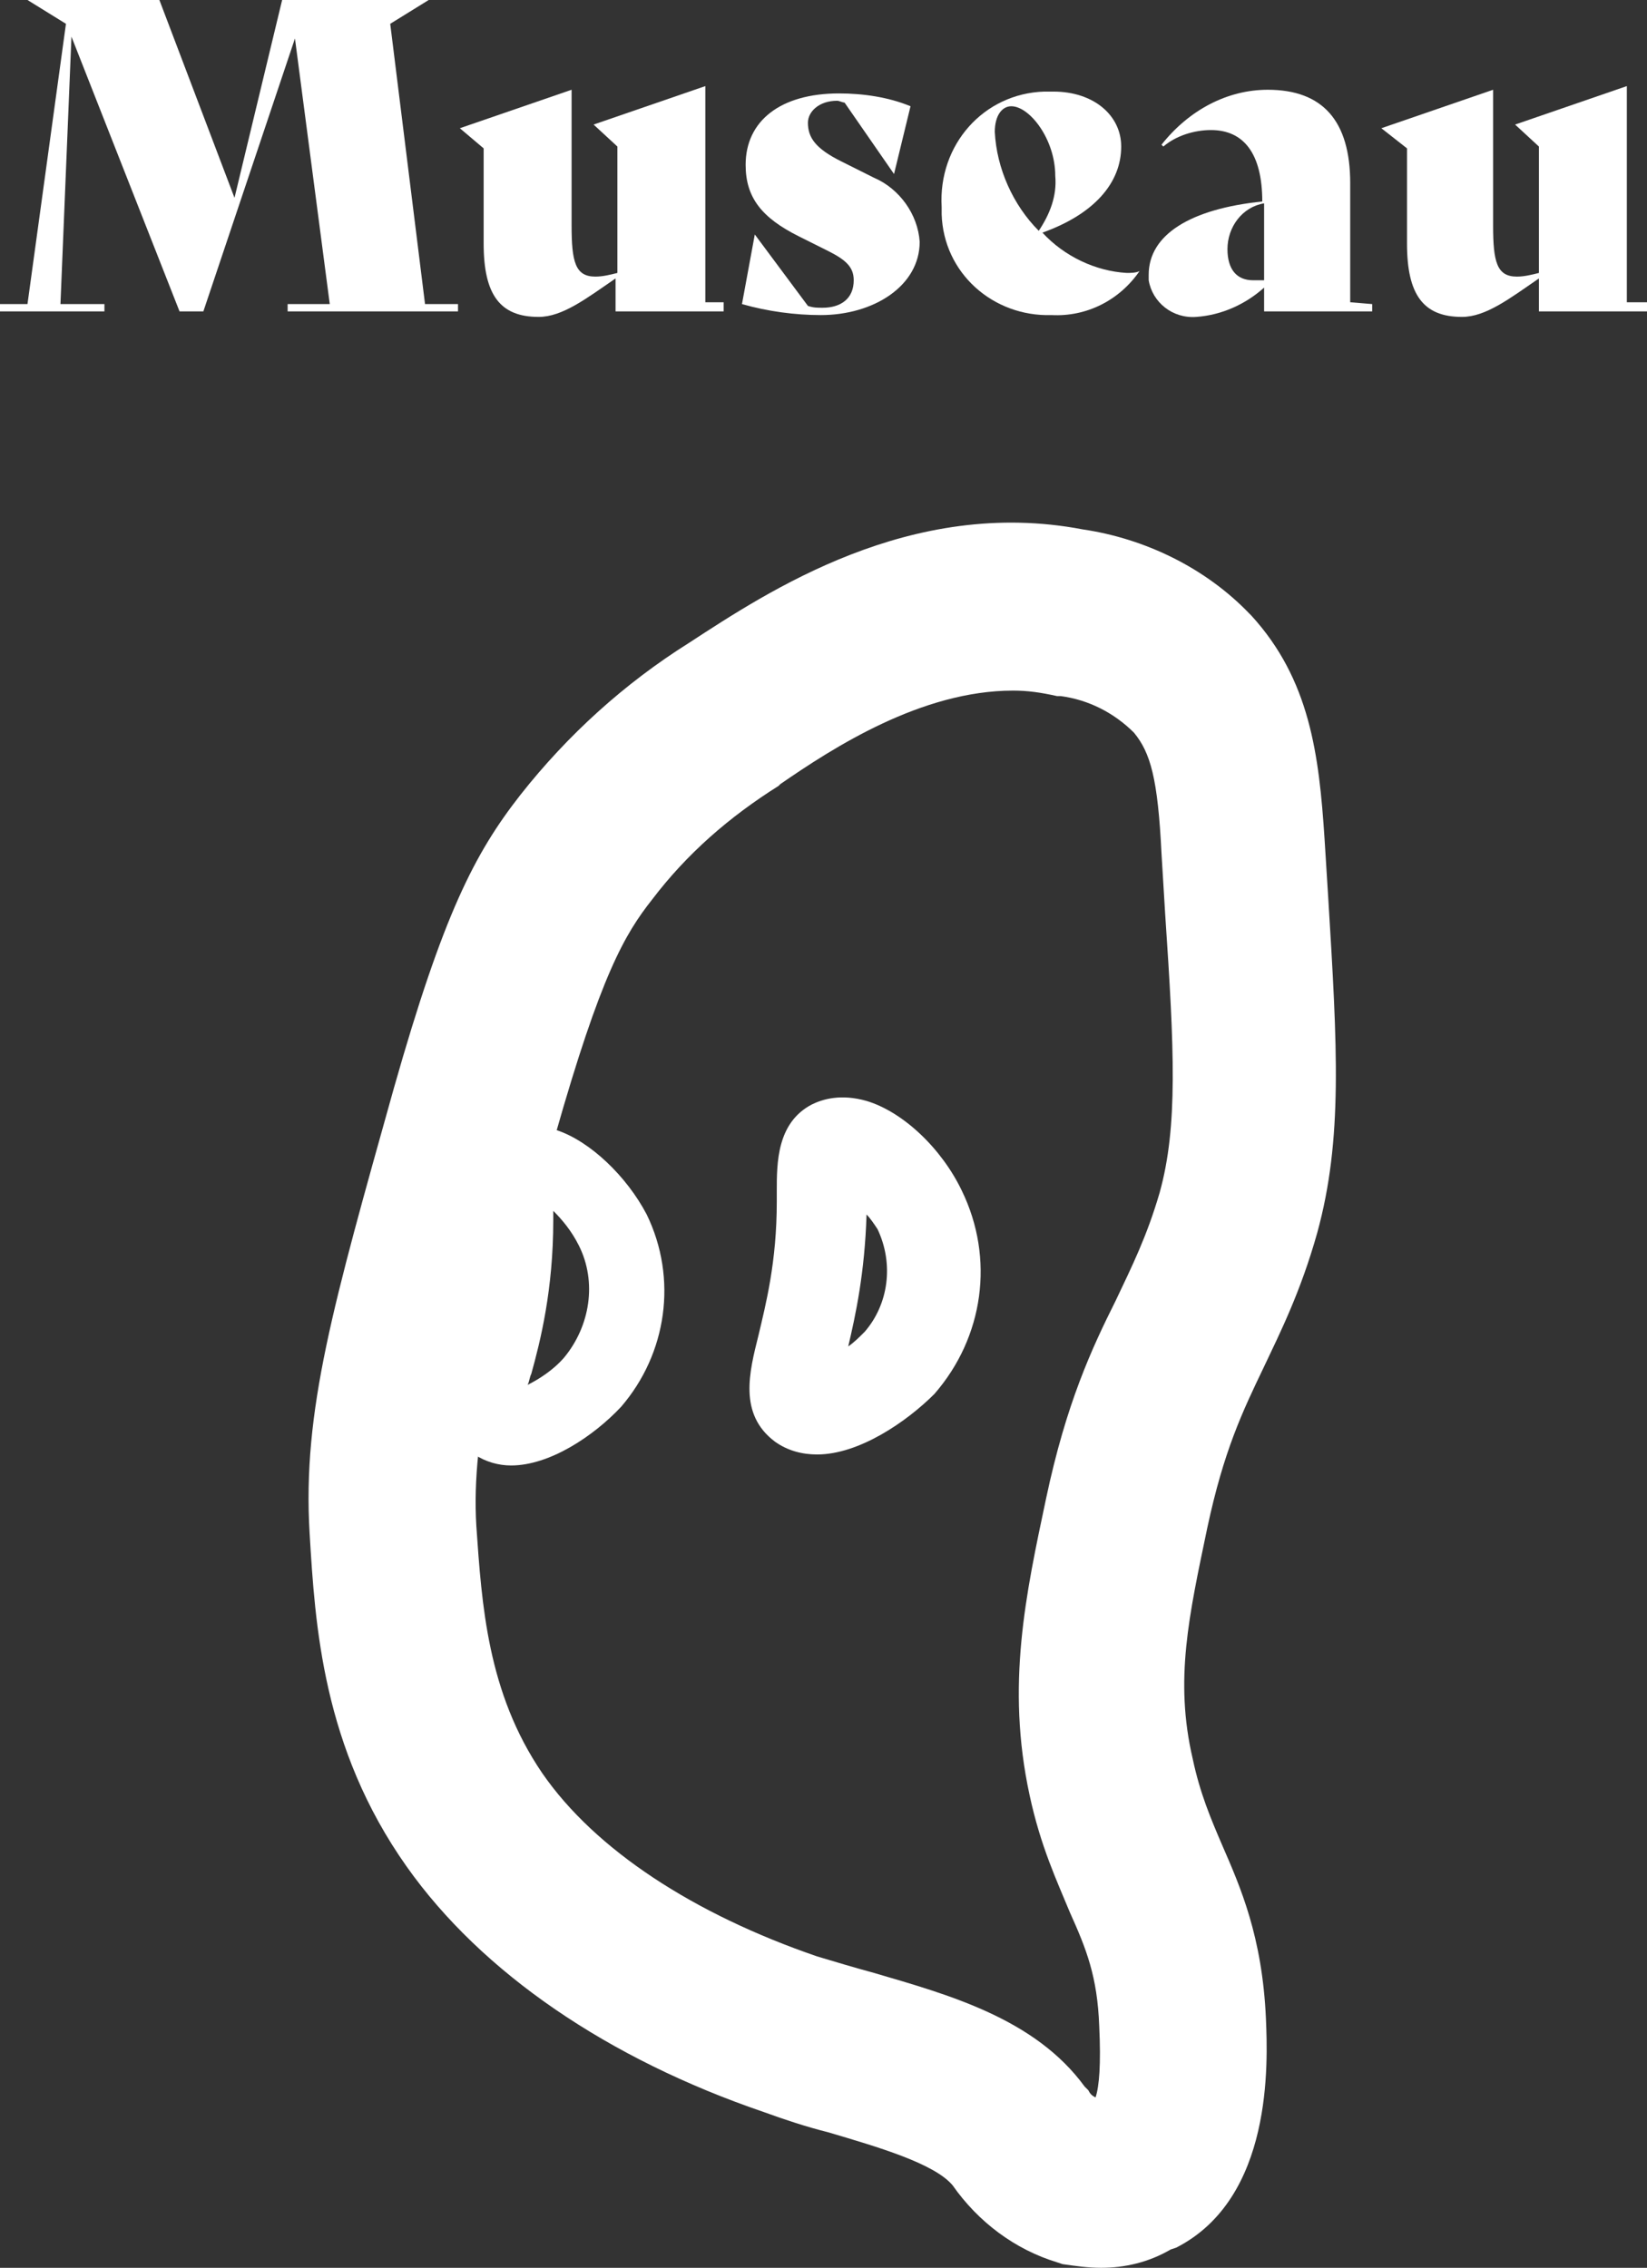 <?xml version="1.0" encoding="utf-8"?>
<!-- Generator: Adobe Illustrator 25.2.1, SVG Export Plug-In . SVG Version: 6.00 Build 0)  -->
<svg version="1.1" id="Calque_1" xmlns="http://www.w3.org/2000/svg" xmlns:xlink="http://www.w3.org/1999/xlink" x="0px" y="0px"
	 viewBox="0 0 89.9 123.8" style="enable-background:new 0 0 89.9 123.8;" xml:space="preserve">
<rect x="0" y="0" width="89.9" height="123.8" fill="#333333" stroke="none"/>
<style type="text/css">
	.st0{fill:#FFFFFF;}
</style>
<g id="Calque_2_1_">
	<g id="Calque_1-2">
		<g>
			<path class="st0" d="M60.1,123.8c-0.7,0-1.4-0.1-2.1-0.2l-0.3-0.1c-2.3-0.7-4.3-2.2-5.7-4.2c-1-1.2-4.1-2.1-6.8-2.9
				c-1.2-0.3-2.4-0.7-3.5-1.1c-8.5-2.9-15.4-7.6-19.5-13.4c-4.6-6.5-5-13.2-5.3-18.2c-0.4-6.7,1.3-12.5,4.6-24.3
				c2.7-9.5,4.4-12.8,6.9-16c2.6-3.3,5.7-6.1,9.2-8.3c4.3-2.8,12.1-8,21.5-6.2c3.4,0.5,6.7,2.1,9.1,4.6l0.1,0.1
				c3.2,3.5,3.7,7.6,4,12.2l0.2,3.2c0.5,8.2,0.8,13.2-0.6,18.3c-0.9,3.2-2,5.4-2.9,7.3c-1.2,2.5-2.2,4.6-3.1,8.8
				c-1,4.8-1.8,8.3-0.8,12.6c0.4,1.9,1,3.3,1.6,4.7c1,2.3,2.2,5,2.4,9.5c0.1,2.4,0.4,9.8-4.9,12.5l-0.3,0.1
				C62.7,123.5,61.4,123.8,60.1,123.8z M55.3,37.7c-5,0-9.8,3.1-12.7,5.1l-0.1,0.1c-2.7,1.7-5,3.7-6.9,6.2
				c-1.5,1.9-2.8,4.1-5.3,12.9c-3.1,10.8-4.6,16.2-4.3,21.3c0.3,4.3,0.6,9.1,3.6,13.5c2.9,4.2,8.3,7.7,15,10c1,0.3,2,0.6,3.1,0.9
				c4.1,1.2,8.8,2.5,11.5,6.2l0.2,0.2c0.1,0.2,0.2,0.3,0.4,0.4c0.2-0.6,0.3-1.8,0.2-3.9c-0.1-2.7-0.7-4.2-1.6-6.2
				c-0.7-1.7-1.6-3.6-2.2-6.4C54.9,92,56,87,57.1,81.8c1.1-5.2,2.5-8.2,3.8-10.8c0.9-1.9,1.7-3.5,2.4-5.9c1-3.6,0.8-7.8,0.3-15.2
				l-0.2-3.3c-0.2-4.1-0.6-5.5-1.5-6.6c-1.1-1.1-2.5-1.8-4-2l-0.2,0C56.8,37.8,56.1,37.7,55.3,37.7z"/>
			<path class="st0" d="M44.6,79.4c-0.8,0-1.6-0.2-2.3-0.7c-2-1.5-1.4-3.8-0.9-5.8c0.4-1.7,1-4,1-7.3l0-0.6c0-1.5,0-3.7,1.9-4.7
				c0.6-0.3,1.6-0.6,3-0.2c2,0.6,4.1,2.6,5.2,4.9c1.8,3.7,1.2,8-1.5,11.1C49.5,77.6,46.9,79.4,44.6,79.4z M47.3,66.3
				c-0.1,3.2-0.6,5.5-1,7.2c0.3-0.2,0.6-0.5,0.9-0.8c1.3-1.5,1.6-3.7,0.7-5.6C47.7,66.8,47.5,66.5,47.3,66.3z"/>
			<path class="st0" d="M27.9,80c-0.7,0-1.4-0.2-2-0.6c-1.7-1.3-1.2-3.3-0.7-5.3c0.4-1.7,1-4.1,1-7.5l0-0.6c0-1.6,0-3.4,1.6-4.2l0,0
				c0.5-0.3,1.4-0.5,2.6-0.1c1.8,0.6,3.8,2.5,4.9,4.6c1.7,3.5,1.1,7.6-1.4,10.5C32.4,78.4,30,80,27.9,80z M30.2,66.1l0,0.5
				c0,3.8-0.7,6.6-1.2,8.4c-0.1,0.2-0.1,0.4-0.2,0.6c0.6-0.3,1.4-0.8,2-1.5c1.4-1.7,1.8-4.1,0.8-6.1C31.2,67.2,30.7,66.6,30.2,66.1z
				"/>
		</g>
		<g>
			<path class="st0" d="M25,16.6V17h-9.3v-0.4H18L16.1,2.1l-5,14.9H9.8l-5.9-15L3.3,16.6h2.4V17H0v-0.4h1.5L3.6,1.3v0L1.5,0h7.2
				l4.1,10.8L15.4,0h8l-2.1,1.3l1.9,15.3H25z"/>
			<path class="st0" d="M39.5,16.6V17h-5.9v-1.8c-1.6,1.1-2.9,2.1-4.2,2.1c-2.1,0-3-1.2-3-4V8.1L25.1,7l6.1-2.1v7.4
				c0,2,0.2,2.8,1.3,2.8c0.4,0,0.8-0.1,1.2-0.2V8l-1.3-1.2l6.1-2.1v11.8H39.5z"/>
			<path class="st0" d="M40.5,16.6l0.7-3.8h0l2.9,3.9c0.3,0.1,0.5,0.1,0.8,0.1c1,0,1.7-0.5,1.7-1.5c0-0.7-0.4-1.1-1.4-1.6l-1.6-0.8
				c-2-1-2.9-2.1-2.9-3.9c0-2.4,1.9-3.9,5.1-3.9c1.3,0,2.7,0.2,3.9,0.7l-0.9,3.7h0l-2.7-3.9c-0.1,0-0.3-0.1-0.4-0.1
				c-1,0-1.6,0.6-1.6,1.2c0,0.8,0.4,1.4,1.8,2.1l1.8,0.9c1.4,0.6,2.4,2,2.5,3.5c0,2.4-2.5,4-5.4,4C43.4,17.2,41.9,17,40.5,16.6z"/>
			<path class="st0" d="M62.2,14.8c-1.1,1.6-2.9,2.5-4.8,2.4c-3.2,0.1-5.9-2.3-6-5.5c0-0.1,0-0.3,0-0.4C51.2,7.9,53.7,5.1,57,5
				c0.2,0,0.3,0,0.5,0c2.2,0,3.7,1.3,3.7,3c0,2-1.5,3.7-4.3,4.7c1.2,1.3,2.9,2.1,4.6,2.2C61.7,14.9,62,14.9,62.2,14.8L62.2,14.8z
				 M54.3,7.2c0.1,2,1,4,2.4,5.4c0.6-0.9,1-1.9,0.9-3c0-2-1.4-3.8-2.4-3.8C54.7,5.8,54.3,6.3,54.3,7.2z"/>
			<path class="st0" d="M74.9,16.6V17H69v-1.3c-1,0.9-2.3,1.5-3.7,1.6c-1.3,0.1-2.4-0.8-2.6-2c0-0.1,0-0.2,0-0.3
				c0-2.2,2.3-3.6,6.2-4c0-2.6-1-3.9-2.8-3.9c-0.9,0-1.9,0.3-2.6,0.9l-0.1-0.1C64.9,6,67,4.9,69.2,4.9c3,0,4.5,1.7,4.5,5.1v6.5
				L74.9,16.6z M69,15.3v-4.2c-1.2,0.2-2,1.3-2,2.5c0,1.1,0.5,1.7,1.4,1.7C68.7,15.3,68.8,15.3,69,15.3z"/>
			<path class="st0" d="M89.9,16.6V17H84v-1.8c-1.6,1.1-2.9,2.1-4.2,2.1c-2.1,0-3-1.2-3-4V8.1L75.4,7l6.1-2.1v7.4
				c0,2,0.2,2.8,1.3,2.8c0.4,0,0.8-0.1,1.2-0.2V8l-1.3-1.2l6.1-2.1v11.8H89.9z"/>
		</g>
	</g>
</g>
</svg>
